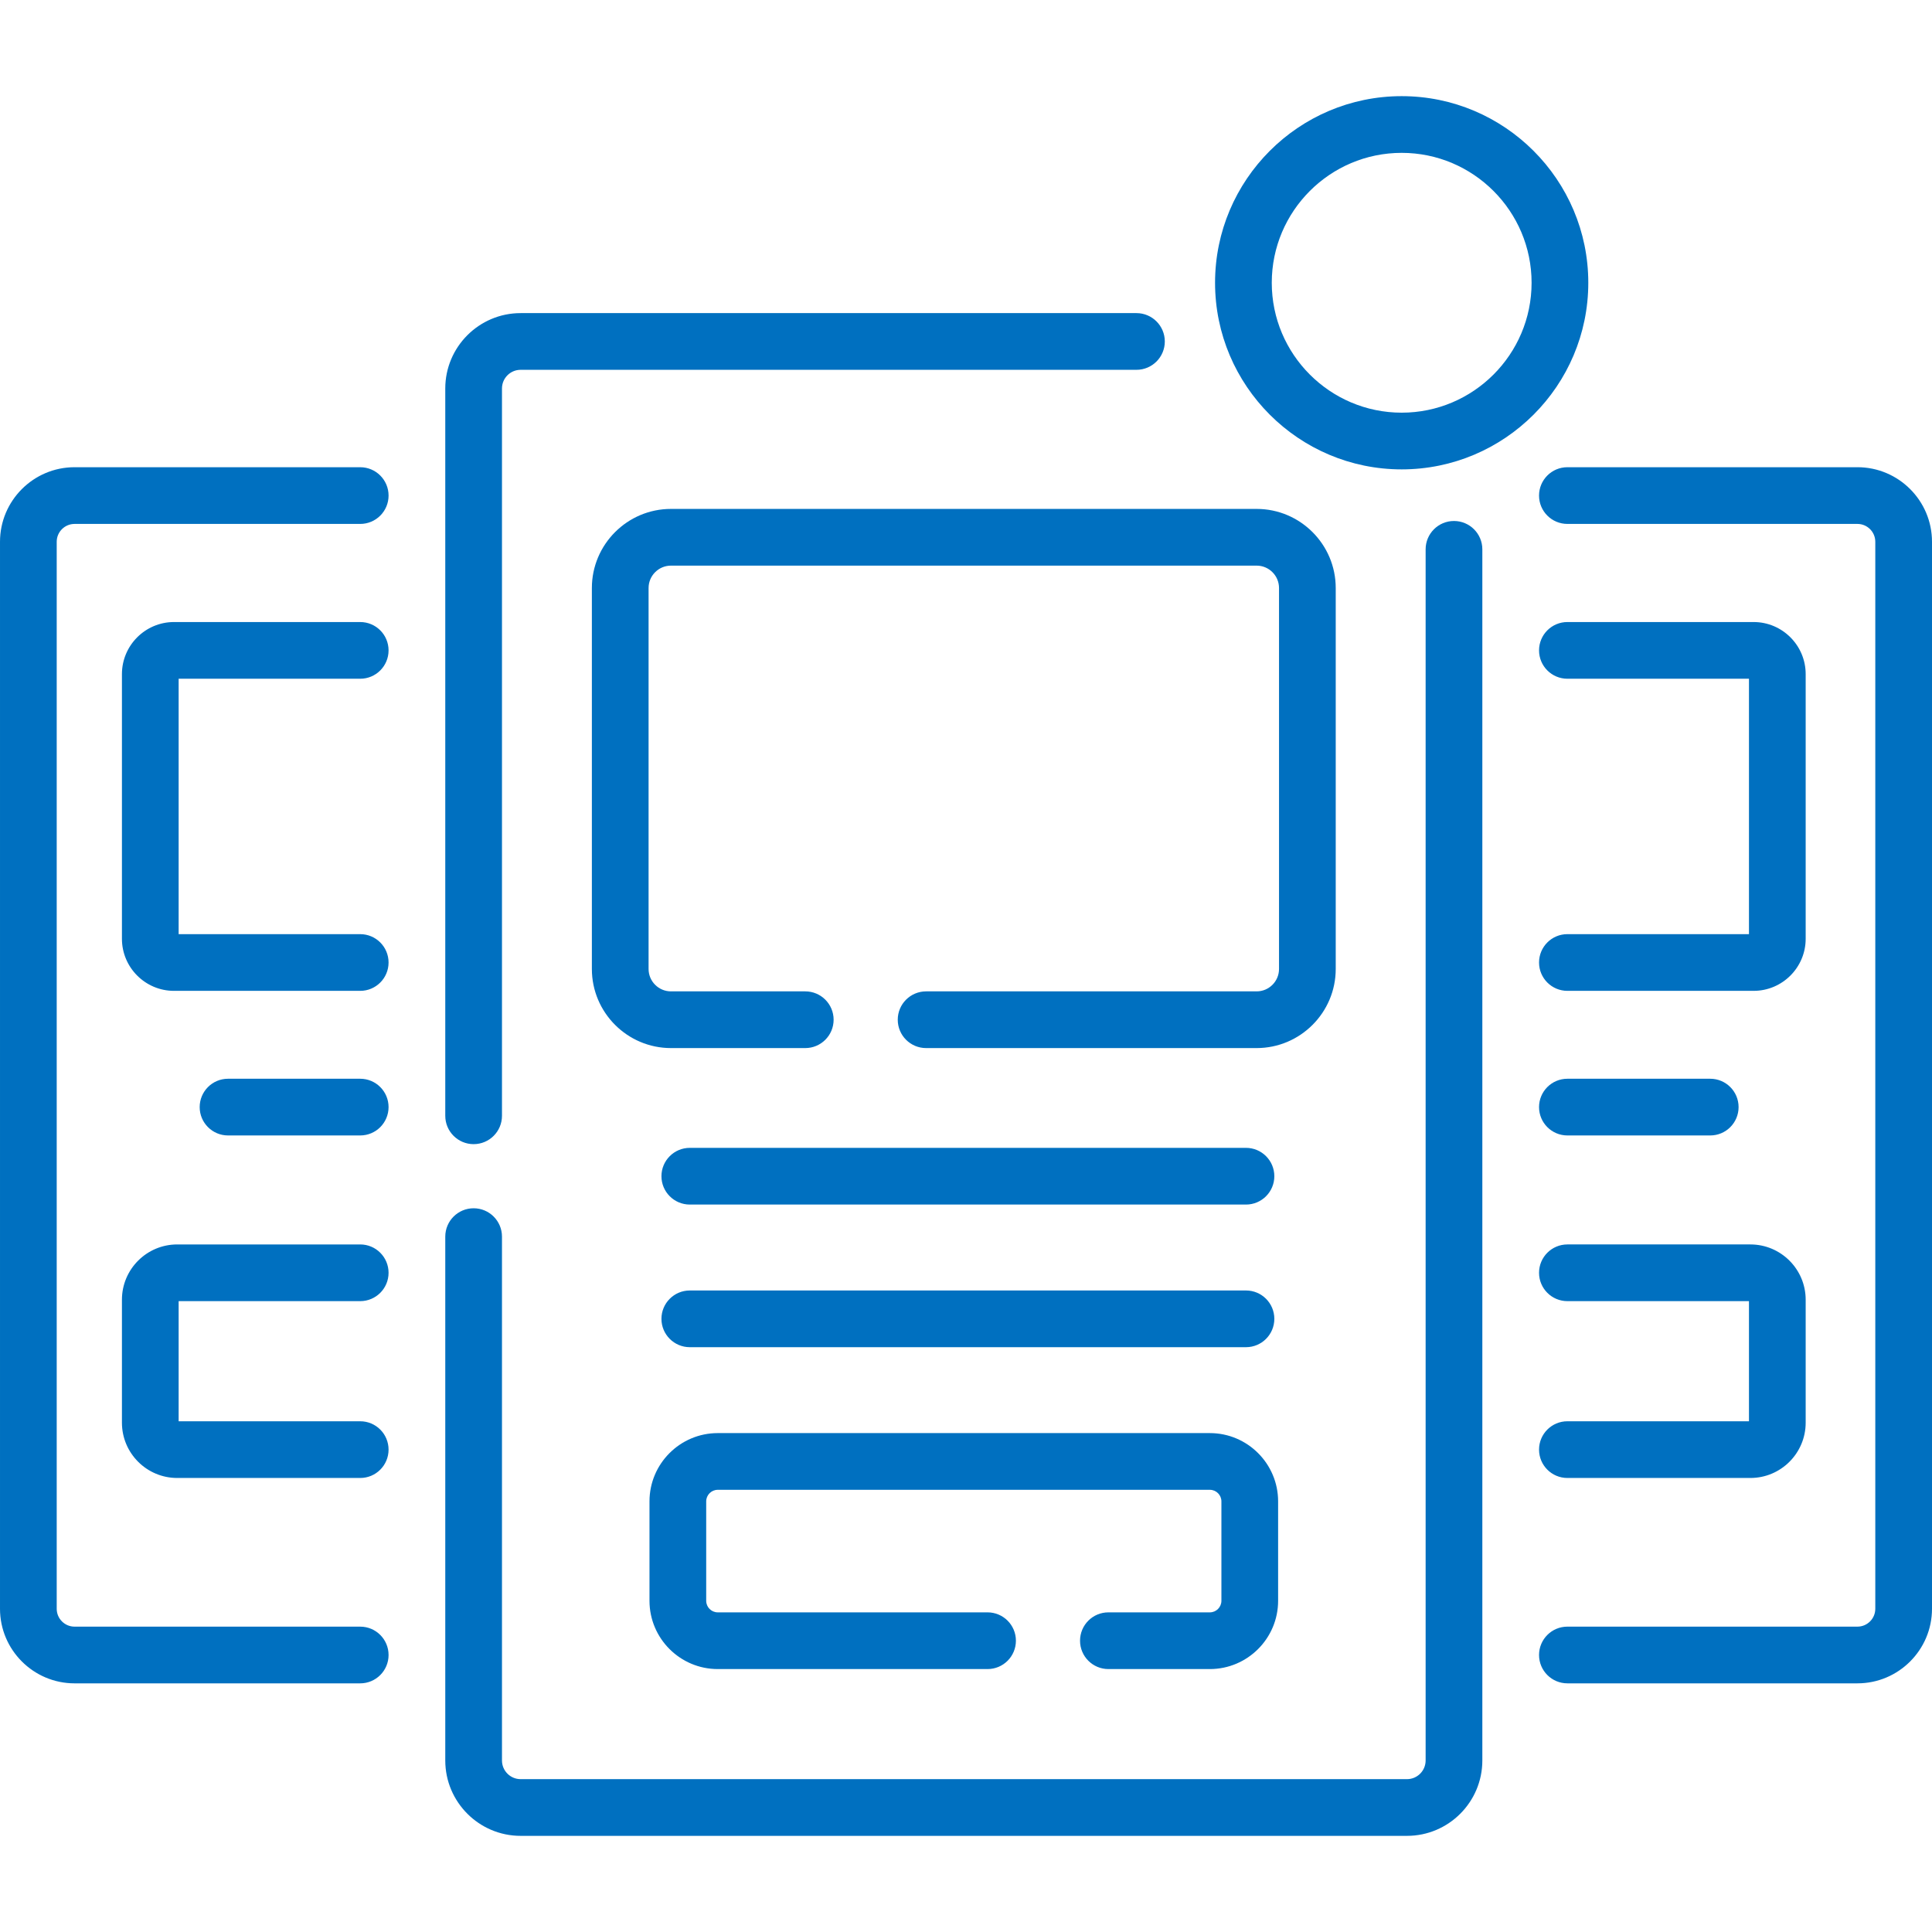 <?xml version="1.0" encoding="UTF-8"?> <svg xmlns="http://www.w3.org/2000/svg" xmlns:xlink="http://www.w3.org/1999/xlink" xmlns:svgjs="http://svgjs.com/svgjs" width="512" height="512" x="0" y="0" viewBox="0 0 511.047 511.047" style="enable-background:new 0 0 512 512" xml:space="preserve" class=""><g><g xmlns="http://www.w3.org/2000/svg"><path d="m384.603 137.81c-4.143 0-7.5 3.357-7.5 7.5v320.371c0 2.721-2.213 4.934-4.934 4.934h-234.453c-2.721 0-4.934-2.213-4.934-4.934v-138.573c0-4.143-3.357-7.5-7.5-7.5s-7.5 3.357-7.5 7.5v138.572c0 10.991 8.942 19.934 19.934 19.934h234.453c10.991 0 19.934-8.942 19.934-19.934v-320.37c0-4.143-3.358-7.5-7.5-7.5z" fill="#0070c0" data-original="#000000" style="" class=""></path><path d="m125.282 302.646c4.143 0 7.5-3.357 7.5-7.5v-192.39c0-2.721 2.213-4.934 4.934-4.934h162.896c4.143 0 7.5-3.357 7.5-7.5s-3.357-7.5-7.5-7.5h-162.896c-10.991 0-19.934 8.942-19.934 19.934v192.39c0 4.142 3.358 7.5 7.5 7.5z" fill="#0070c0" data-original="#000000" style="" class=""></path><path d="m353.323 256.309v-100.768c0-11.537-9.387-20.924-20.924-20.924h-154.914c-11.537 0-20.924 9.387-20.924 20.924v100.768c0 11.538 9.387 20.925 20.924 20.925h35.523c4.143 0 7.5-3.357 7.5-7.5s-3.357-7.5-7.5-7.5h-35.523c-3.267 0-5.924-2.658-5.924-5.925v-100.768c0-3.267 2.657-5.924 5.924-5.924h154.914c3.267 0 5.924 2.657 5.924 5.924v100.768c0 3.267-2.657 5.925-5.924 5.925h-87.428c-4.143 0-7.5 3.357-7.5 7.5s3.357 7.5 7.5 7.5h87.428c11.538-.001 20.924-9.387 20.924-20.925z" fill="#0070c0" data-original="#000000" style="" class=""></path><path d="m320.023 426.497h-26.835c-4.143 0-7.5 3.357-7.5 7.5s3.357 7.5 7.5 7.5h26.835c9.958 0 18.06-8.101 18.06-18.059v-26.298c0-9.958-8.102-18.06-18.06-18.06h-130.162c-9.958 0-18.06 8.102-18.06 18.06v26.298c0 9.958 8.102 18.059 18.06 18.059h71.365c4.143 0 7.5-3.357 7.5-7.5s-3.357-7.5-7.5-7.5h-71.365c-1.688 0-3.06-1.372-3.06-3.059v-26.298c0-1.688 1.372-3.06 3.06-3.06h130.162c1.688 0 3.06 1.372 3.06 3.06v26.298c0 1.687-1.372 3.059-3.06 3.059z" fill="#0070c0" data-original="#000000" style="" class=""></path><path d="m182.464 318.627h147.119c4.143 0 7.5-3.357 7.5-7.5s-3.357-7.5-7.5-7.5h-147.119c-4.143 0-7.5 3.357-7.5 7.5s3.357 7.5 7.5 7.5z" fill="#0070c0" data-original="#000000" style="" class=""></path><path d="m182.464 356.354h147.119c4.143 0 7.5-3.357 7.5-7.5s-3.357-7.5-7.5-7.5h-147.119c-4.143 0-7.5 3.357-7.5 7.5s3.357 7.5 7.5 7.5z" fill="#0070c0" data-original="#000000" style="" class=""></path><path d="m95.282 123.586h-75.56c-10.874 0-19.722 8.848-19.722 19.724v282.24c0 10.876 8.848 19.724 19.723 19.724h75.56c4.143 0 7.5-3.357 7.5-7.5s-3.357-7.5-7.5-7.5h-75.56c-2.604 0-4.723-2.119-4.723-4.724v-282.24c0-2.604 2.118-4.724 4.723-4.724h75.56c4.143 0 7.5-3.357 7.5-7.5s-3.358-7.5-7.501-7.5z" fill="#0070c0" data-original="#000000" style="" class=""></path><path d="m491.323 123.586h-76.721c-4.143 0-7.5 3.357-7.5 7.5s3.357 7.5 7.5 7.5h76.721c2.604 0 4.724 2.119 4.724 4.724v282.24c0 2.604-2.119 4.724-4.724 4.724h-76.721c-4.143 0-7.5 3.357-7.5 7.5s3.357 7.5 7.5 7.5h76.721c10.876 0 19.724-8.848 19.724-19.724v-282.24c0-10.876-8.848-19.724-19.724-19.724z" fill="#0070c0" data-original="#000000" style="" class=""></path><path d="m95.282 179.539c4.143 0 7.5-3.357 7.5-7.5s-3.357-7.5-7.5-7.5h-49.254c-7.596 0-13.775 6.18-13.775 13.776v70.007c0 7.597 6.18 13.776 13.775 13.776h49.254c4.143 0 7.5-3.357 7.5-7.5s-3.357-7.5-7.5-7.5h-48.029v-67.56h48.029z" fill="#0070c0" data-original="#000000" style="" class=""></path><path d="m477.632 178.315c0-7.597-6.18-13.776-13.775-13.776h-49.254c-4.143 0-7.5 3.357-7.5 7.5s3.357 7.5 7.5 7.5h48.029v67.56h-48.029c-4.143 0-7.5 3.357-7.5 7.5s3.357 7.5 7.5 7.5h49.254c7.596 0 13.775-6.18 13.775-13.776z" fill="#0070c0" data-original="#000000" style="" class=""></path><path d="m414.603 375.95c-4.143 0-7.5 3.357-7.5 7.5s3.357 7.5 7.5 7.5h48.408c8.062 0 14.621-6.559 14.621-14.621v-32.533c0-8.062-6.559-14.621-14.621-14.621h-48.408c-4.143 0-7.5 3.357-7.5 7.5s3.357 7.5 7.5 7.5h48.029v31.775z" fill="#0070c0" data-original="#000000" style="" class=""></path><path d="m95.282 344.175c4.143 0 7.5-3.357 7.5-7.5s-3.357-7.5-7.5-7.5h-48.408c-8.062 0-14.621 6.559-14.621 14.621v32.533c0 8.062 6.559 14.621 14.621 14.621h48.408c4.143 0 7.5-3.357 7.5-7.5s-3.357-7.5-7.5-7.5h-48.029v-31.775z" fill="#0070c0" data-original="#000000" style="" class=""></path><path d="m95.282 285.346h-34.964c-4.143 0-7.5 3.357-7.5 7.5s3.357 7.5 7.5 7.5h34.964c4.143 0 7.5-3.357 7.5-7.5s-3.357-7.5-7.5-7.5z" fill="#0070c0" data-original="#000000" style="" class=""></path><path d="m414.603 300.346h37.783c4.143 0 7.5-3.357 7.5-7.5s-3.357-7.5-7.5-7.5h-37.783c-4.143 0-7.5 3.357-7.5 7.5s3.357 7.5 7.5 7.5z" fill="#0070c0" data-original="#000000" style="" class=""></path><path d="m370.768 25.433c-27.22 0-49.364 22.145-49.364 49.363s22.145 49.363 49.364 49.363 49.363-22.145 49.363-49.363-22.145-49.363-49.363-49.363zm0 83.726c-18.948 0-34.364-15.415-34.364-34.363s15.416-34.363 34.364-34.363 34.363 15.415 34.363 34.363-15.415 34.363-34.363 34.363z" fill="#0070c0" data-original="#000000" style="" class=""></path></g></g></svg>